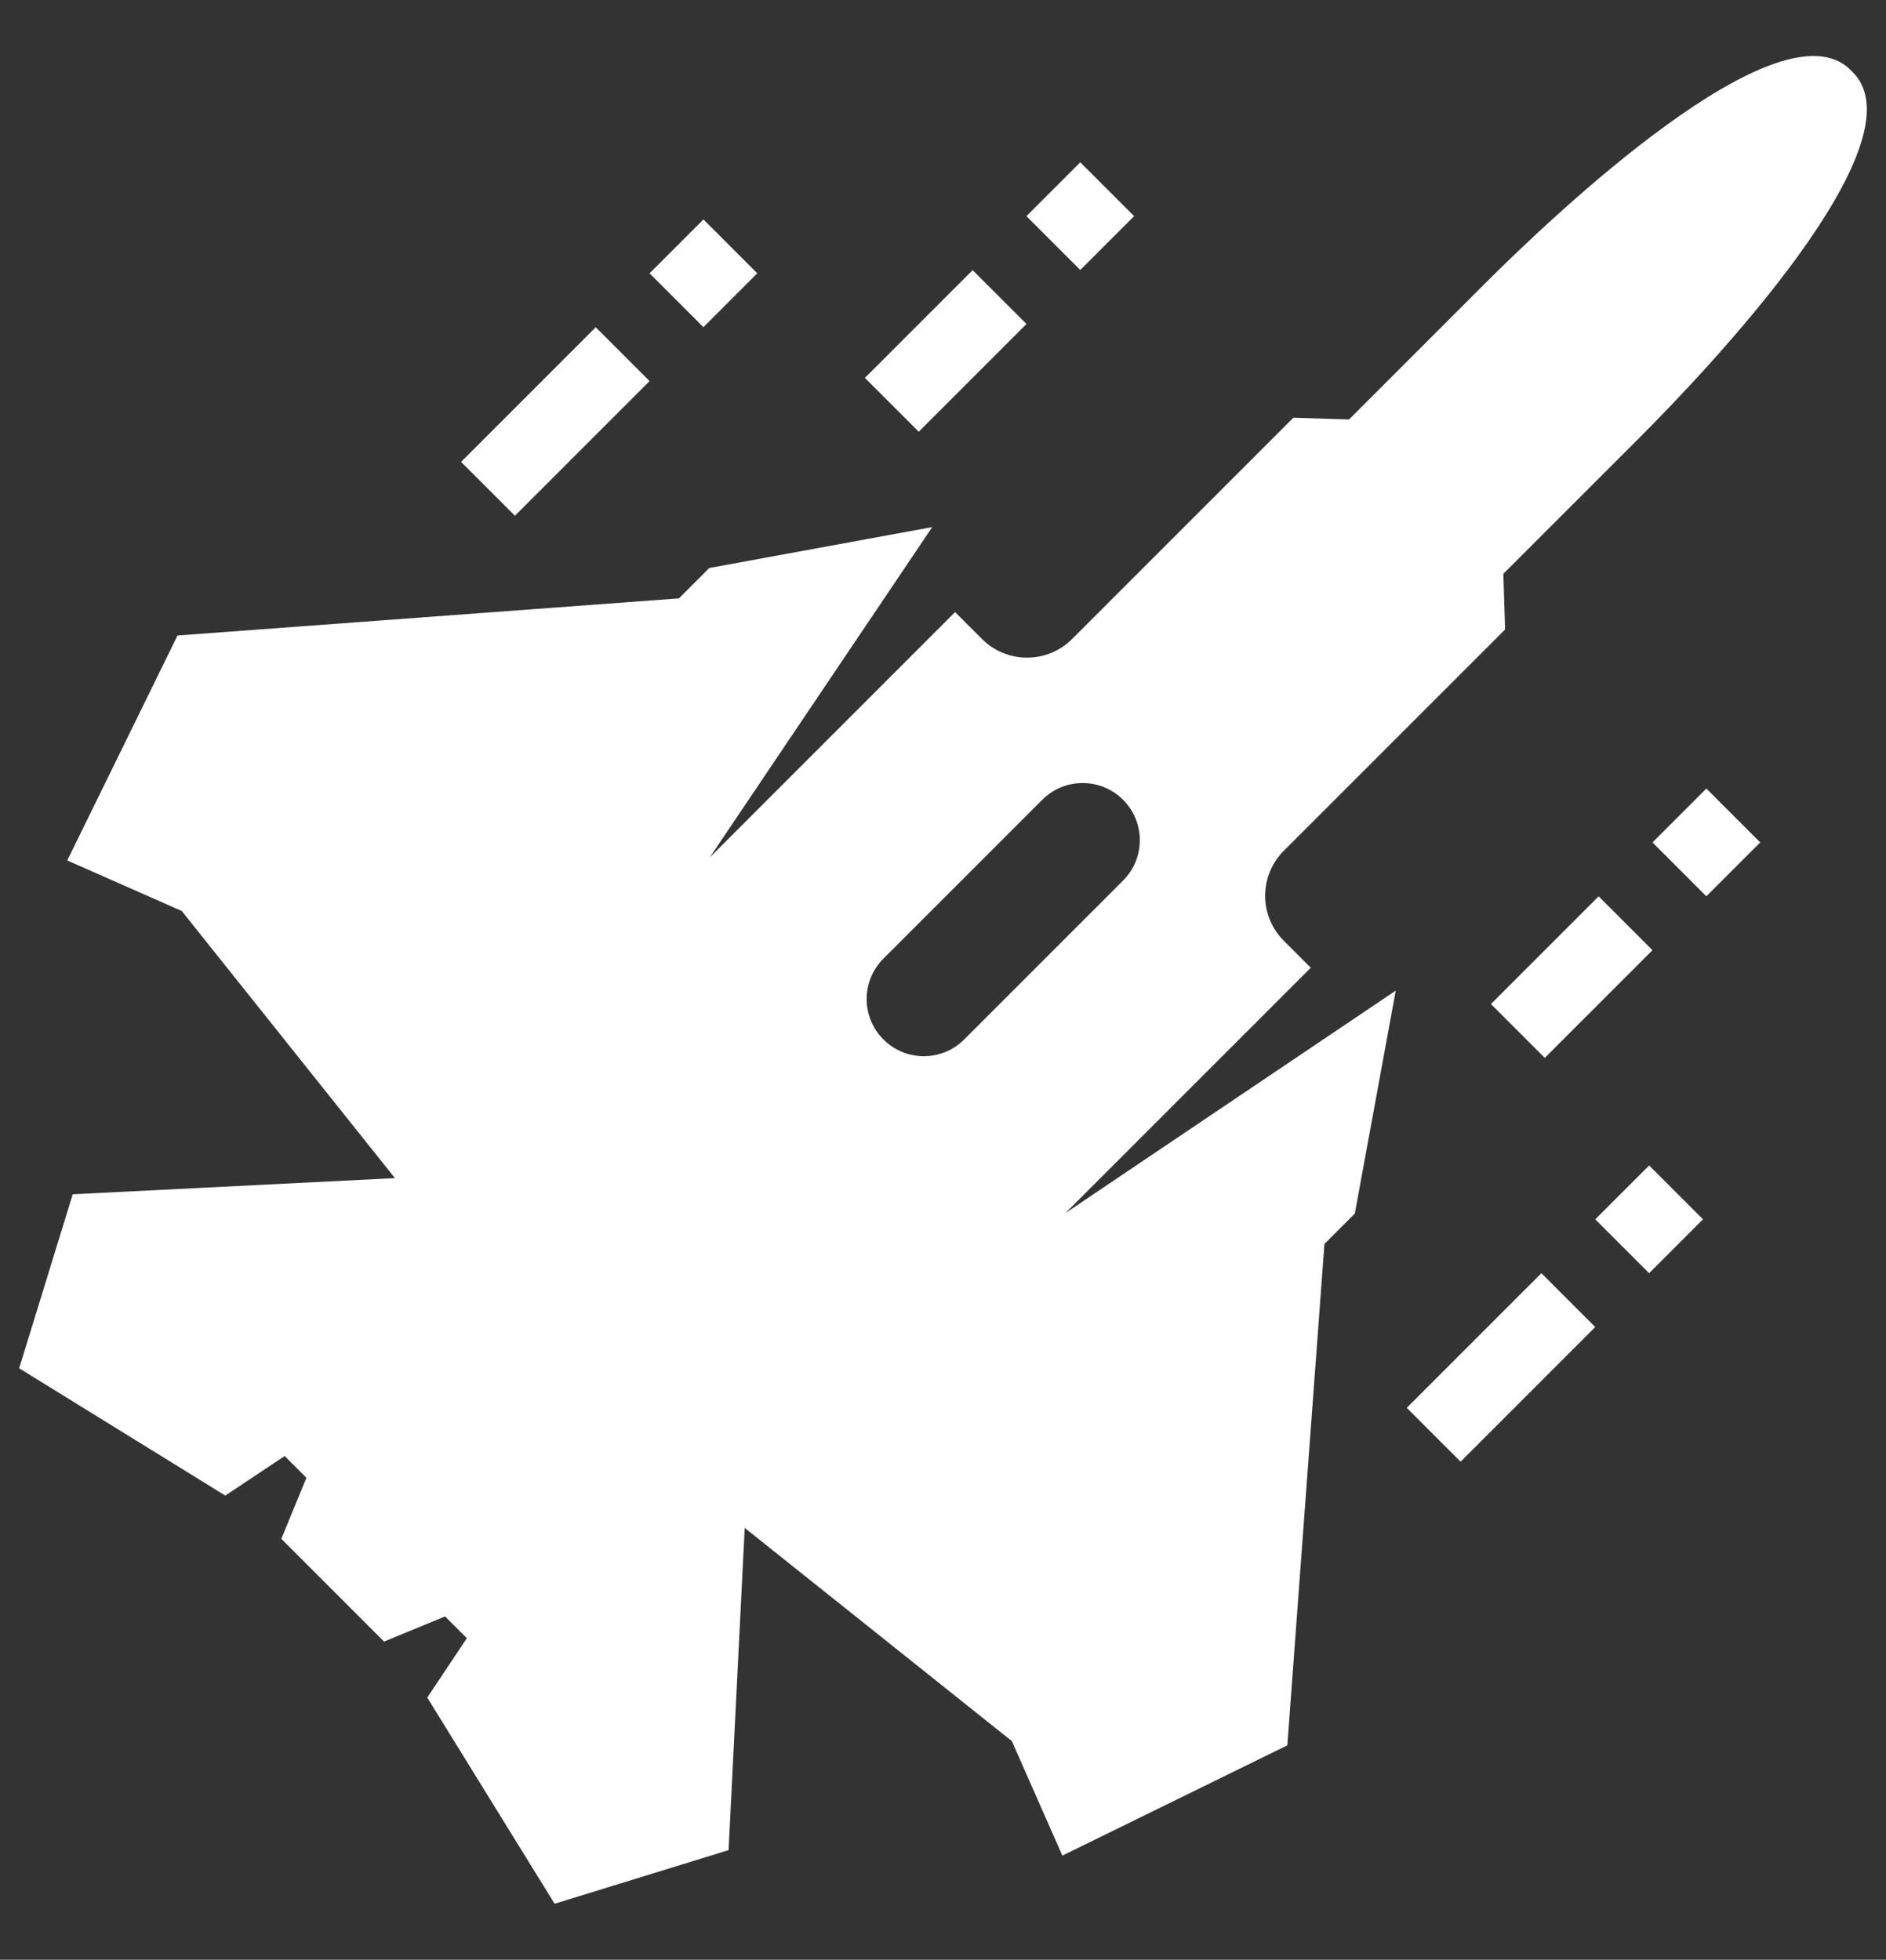 <?xml version="1.0" encoding="utf-8"?>
<!-- Generator: Adobe Illustrator 27.2.0, SVG Export Plug-In . SVG Version: 6.00 Build 0)  -->
<svg version="1.1" id="Layer_1" xmlns="http://www.w3.org/2000/svg" xmlns:xlink="http://www.w3.org/1999/xlink" x="0px" y="0px"
	 viewBox="0 0 2406 2500" style="enable-background:new 0 0 2406 2500;" xml:space="preserve">
<rect x="0" y="0" width="2406" height="2500" fill="#333333" stroke="none"/>
<style type="text/css">
	.st0{display:none;opacity:0.48;fill:url(#SVGID_1_);}
	.st1{opacity:0.02;}
	.st2{opacity:0.04;}
	.st3{fill:#FFFFFF;}
</style>
<g>
	<path class="st3" d="M2360.63,89.14c-89.88-89.69-380.1,186.39-466.89,273.19l-172.82,172.82l-70.94-2.28l-282.32,282.32
		c-31.65,31.65-83.23,31.65-114.88,0l-34.36-34.36l-312.95,312.95l283.77-421.35l-284.41,52.15l-38.74,38.77l-639.61,47.34
		L85.8,1097.65l146.08,64.49l271.95,340.76l-411.04,20.6l-68.35,221.94l262.98,162.45l75.71-50.47l27.78,27.78l-32.03,77.82
		l131.04,131.09l77.85-32.06l27.78,27.76l-50.49,75.74l162.45,263l221.94-68.4l20.59-411.01l340.78,271.95l64.46,146.06
		l286.99-140.67l47.33-639.59l38.75-38.77l52.2-284.39L1359.2,1547.5l312.97-312.97l-34.36-34.36
		c-15.35-15.35-23.8-35.76-23.8-57.44c0-21.69,8.45-42.09,23.8-57.44l282.27-282.27l-2.25-70.99l172.82-172.8
		c86.79-86.79,362.99-376.94,273.16-466.89L2360.63,89.14z M1126.98,1222.93l202.67-202.67c28.47-28.47,74.6-28.47,103.07,0
		c28.47,28.45,28.47,74.62,0,103.07l-202.67,202.67c-14.23,14.24-32.88,21.36-51.53,21.36c-18.65,0-37.3-7.12-51.53-21.36
		C1098.51,1297.55,1098.51,1251.37,1126.98,1222.93z"/>
	
		<rect x="2055.62" y="1506.82" transform="matrix(0.707 -0.707 0.707 0.707 -483.525 1943.469)" class="st3" width="97.19" height="97.17"/>
	
		<rect x="1793.76" y="1695.8" transform="matrix(0.707 -0.707 0.707 0.707 -672.506 1865.192)" class="st3" width="242.95" height="97.17"/>
	
		<rect x="848.97" y="300.17" transform="matrix(0.707 -0.707 0.707 0.707 16.215 736.666)" class="st3" width="97.19" height="97.17"/>
	
		<rect x="587.11" y="489.15" transform="matrix(0.707 -0.707 0.707 0.707 -172.704 658.48)" class="st3" width="242.95" height="97.17"/>
	
		<rect x="1329.81" y="227.21" transform="matrix(0.707 -0.707 0.707 0.707 208.598 1055.29)" class="st3" width="97.19" height="97.17"/>
	
		<rect x="1109.41" y="399" transform="matrix(0.707 -0.707 0.707 0.707 36.923 984.309)" class="st3" width="194.38" height="97.17"/>
	
		<rect x="2128.6" y="1025.98" transform="matrix(0.707 -0.707 0.707 0.707 -122.163 1854.192)" class="st3" width="97.17" height="97.17"/>
	
		<rect x="1908.21" y="1197.78" transform="matrix(0.707 -0.707 0.707 0.707 -293.944 1783.106)" class="st3" width="194.35" height="97.17"/>
</g>
</svg>
